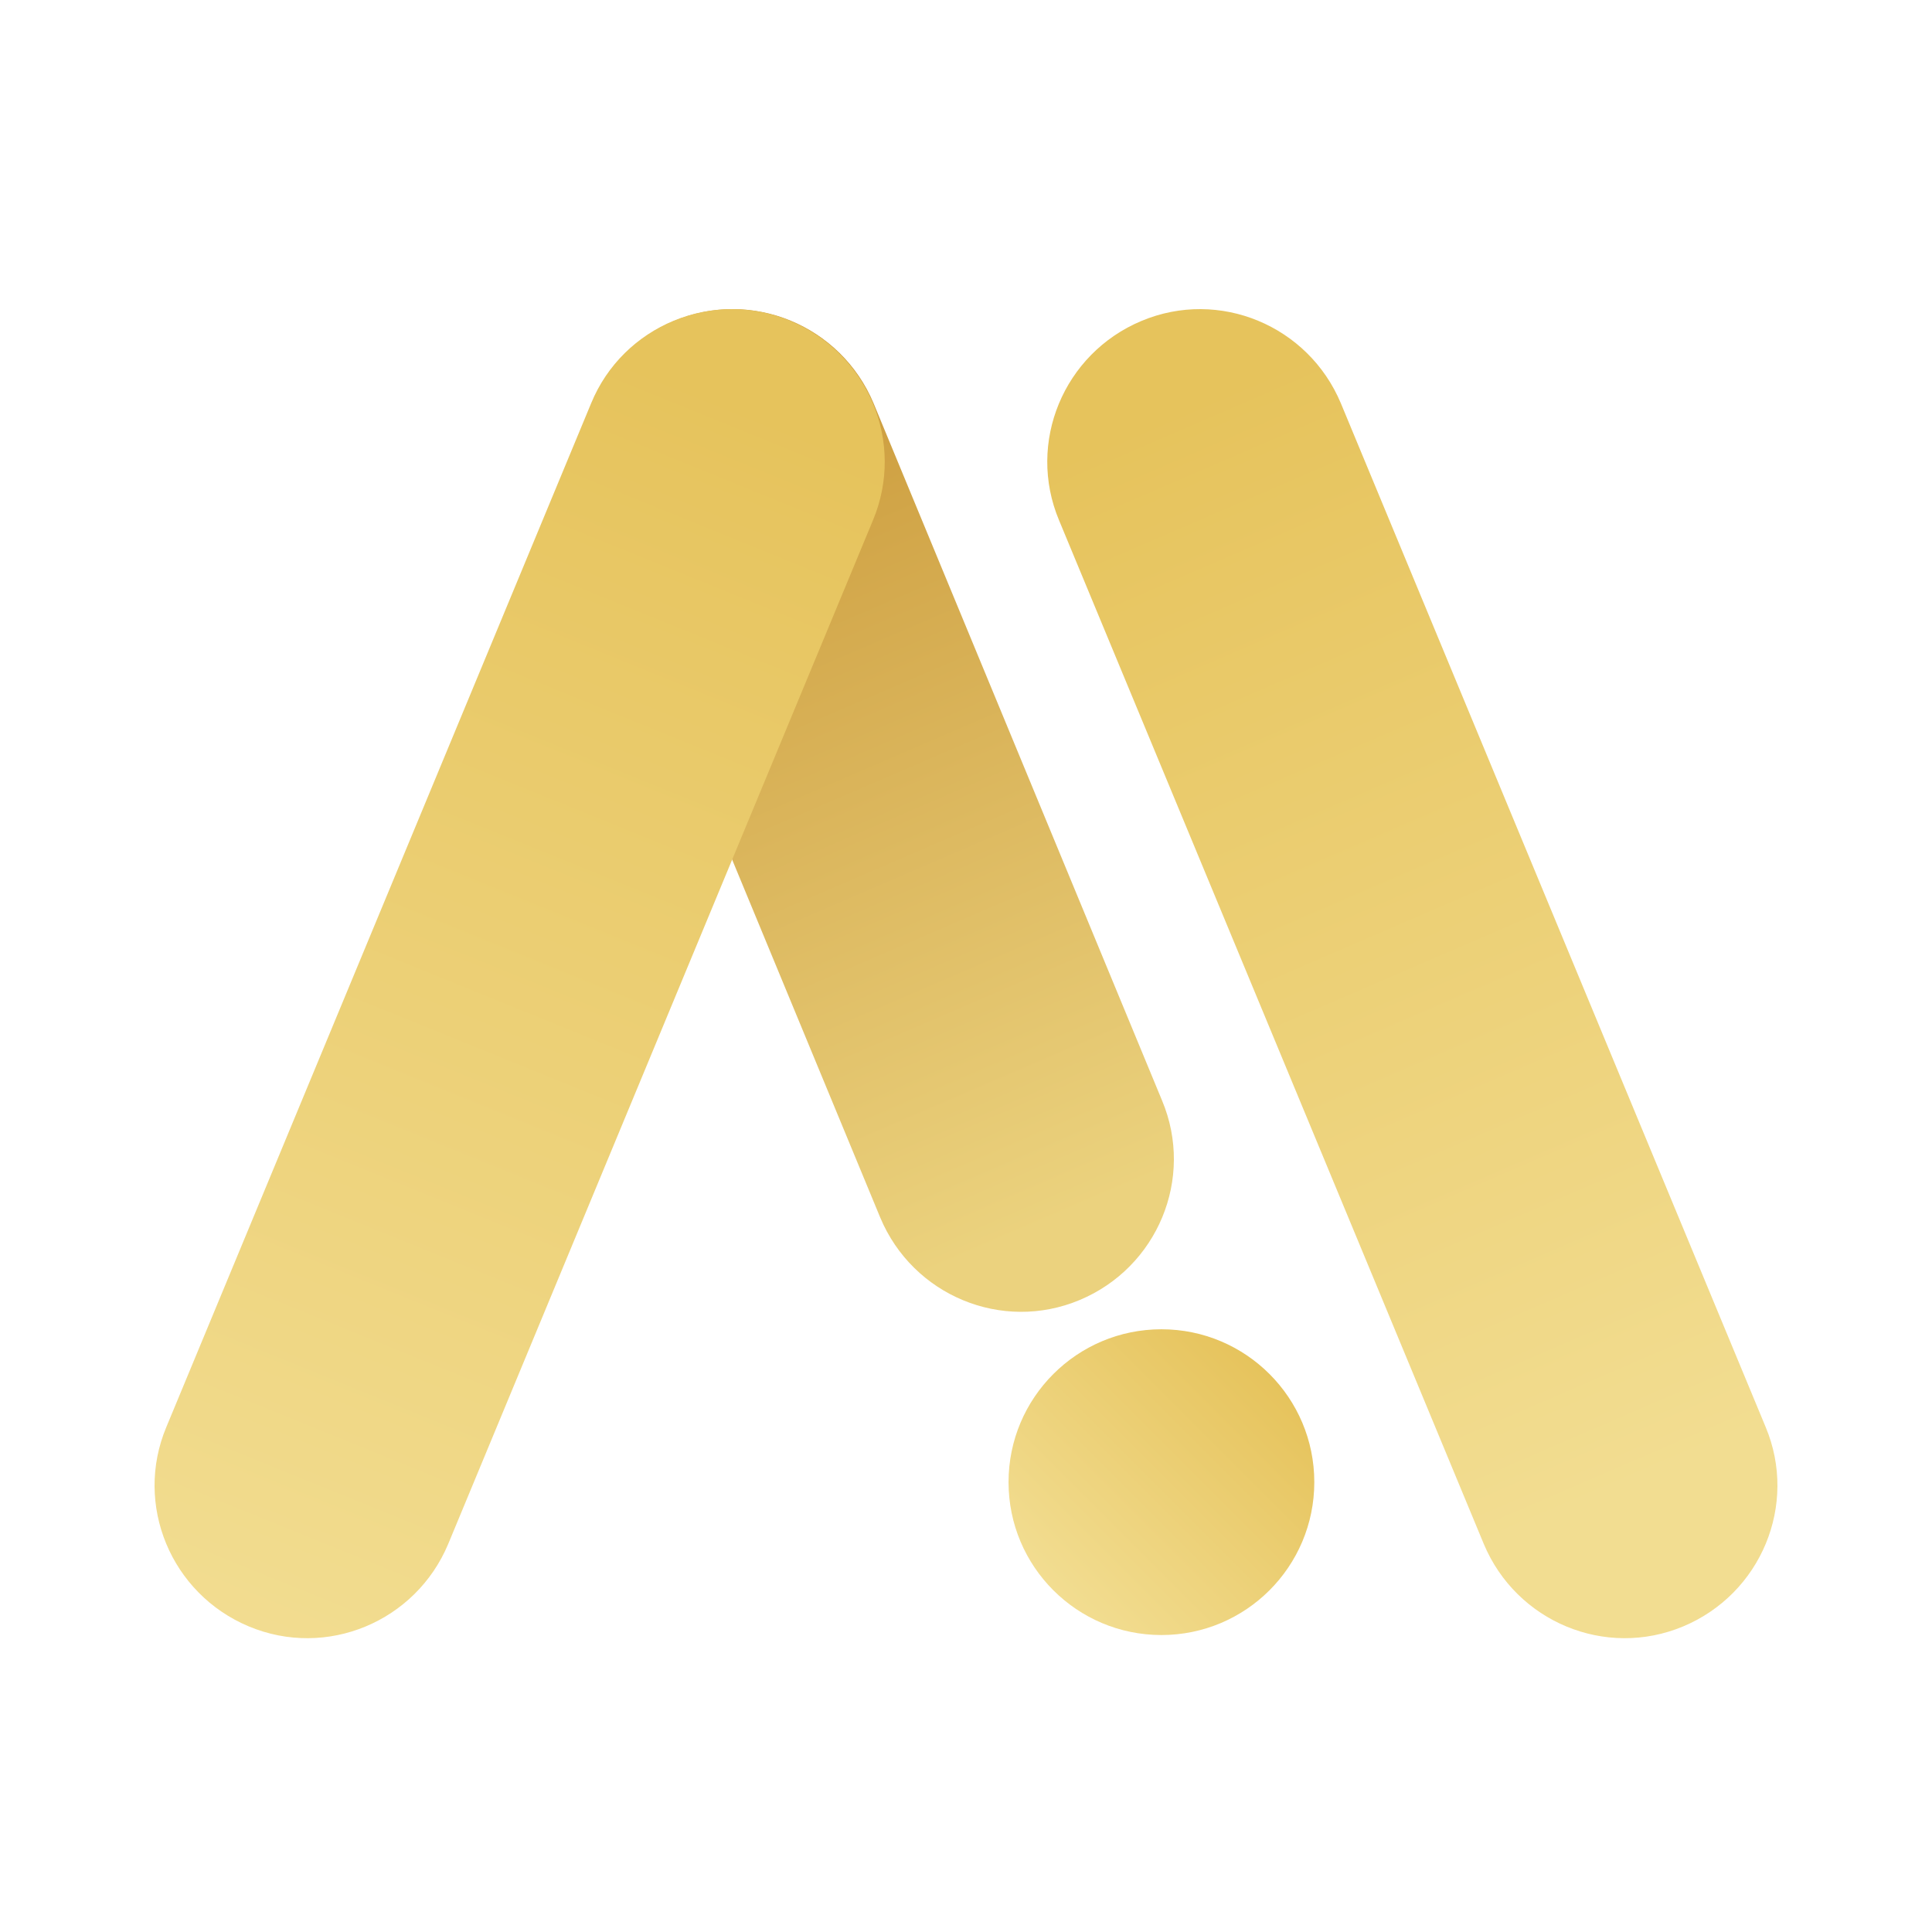 <svg width="100" height="100" viewBox="0 0 100 100" fill="none" xmlns="http://www.w3.org/2000/svg">
<path d="M60.115 84.629C64.485 84.629 68.028 81.087 68.028 76.716C68.028 72.346 64.485 68.803 60.115 68.803C55.745 68.803 52.202 72.346 52.202 76.716C52.202 81.087 55.745 84.629 60.115 84.629Z" fill="url(#paint0_linear_1428_34)"/>
<path d="M34.896 16.611C30.871 18.297 28.944 22.907 30.63 26.932L45.562 63.023C47.248 67.049 51.858 68.975 55.883 67.289C59.909 65.603 61.835 60.993 60.15 56.968L45.218 20.877C43.532 16.852 38.922 14.925 34.896 16.611Z" fill="url(#paint1_linear_1428_34)"/>
<path d="M87.123 84.182C91.148 82.496 93.075 77.886 91.389 73.861L69.404 20.877C67.719 16.852 63.108 14.925 59.083 16.611C55.057 18.297 53.131 22.907 54.817 26.932L76.801 79.916C78.487 83.941 83.097 85.868 87.123 84.182Z" fill="url(#paint2_linear_1428_34)"/>
<path d="M40.917 16.611C44.943 18.297 46.869 22.907 45.183 26.932L23.199 79.916C21.513 83.941 16.902 85.868 12.877 84.182C8.852 82.496 6.925 77.886 8.611 73.861L30.596 20.877C32.247 16.852 36.892 14.925 40.917 16.611Z" fill="url(#paint3_linear_1428_34)"/>
<defs>
<linearGradient id="paint0_linear_1428_34" x1="54.526" y1="82.322" x2="65.72" y2="71.128" gradientUnits="userSpaceOnUse">
<stop stop-color="#F2DD91"/>
<stop offset="1" stop-color="#E6C35C"/>
</linearGradient>
<linearGradient id="paint1_linear_1428_34" x1="54.556" y1="63.23" x2="36.779" y2="21.96" gradientUnits="userSpaceOnUse">
<stop stop-color="#EBD27E"/>
<stop offset="1" stop-color="#CC9C3D"/>
</linearGradient>
<linearGradient id="paint2_linear_1428_34" x1="84.536" y1="76.877" x2="60.531" y2="21.256" gradientUnits="userSpaceOnUse">
<stop stop-color="#F2DD91"/>
<stop offset="1" stop-color="#E6C35C"/>
</linearGradient>
<linearGradient id="paint3_linear_1428_34" x1="12.669" y1="85.421" x2="38.82" y2="21.018" gradientUnits="userSpaceOnUse">
<stop stop-color="#F2DD91"/>
<stop offset="1" stop-color="#E6C35C"/>
</linearGradient>
</defs>
</svg>
